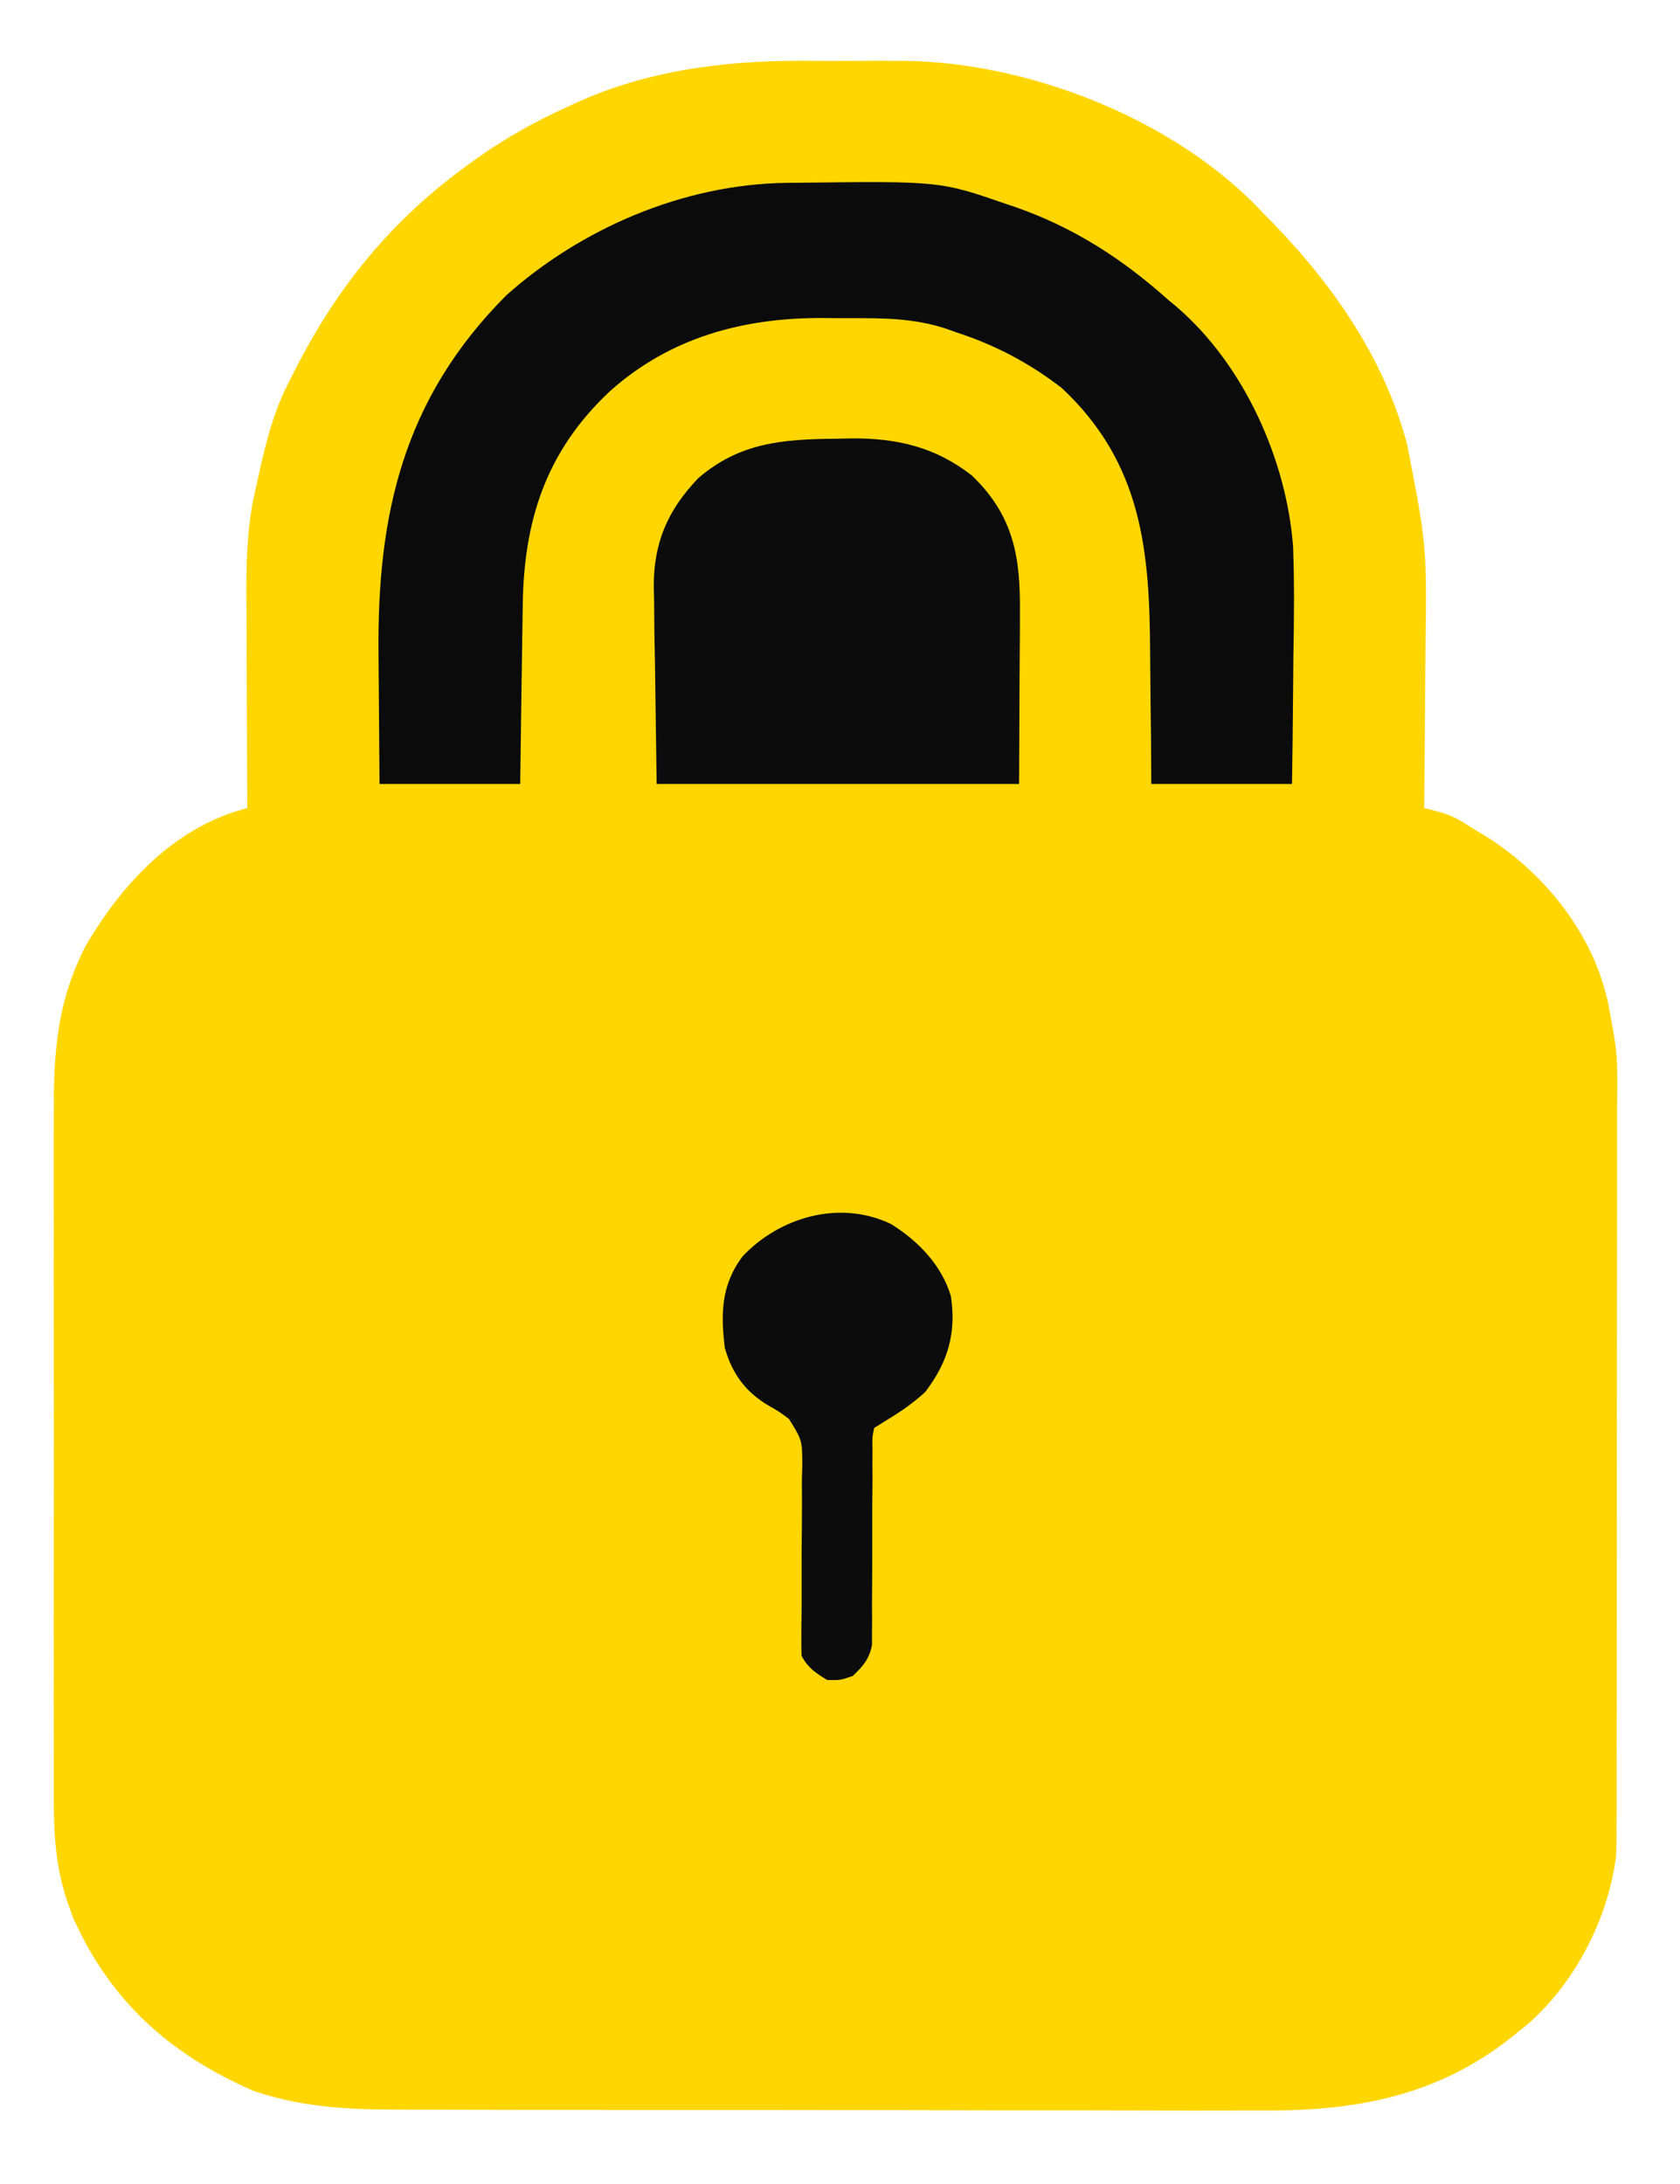 <svg width="20" height="26" viewBox="0 0 20 26" fill="none" xmlns="http://www.w3.org/2000/svg">
<g clip-path="url(#clip0_1_1649)">
<path d="M4.218 10.803C4.28 10.803 4.28 10.803 4.343 10.803C4.388 10.803 4.433 10.803 4.479 10.803C4.527 10.802 4.575 10.802 4.625 10.802C4.786 10.802 4.947 10.801 5.108 10.801C5.224 10.801 5.339 10.8 5.455 10.8C5.835 10.799 6.214 10.799 6.594 10.798C6.725 10.798 6.856 10.798 6.986 10.798C7.53 10.797 8.075 10.796 8.619 10.796C8.76 10.796 8.901 10.796 9.042 10.796C9.077 10.795 9.113 10.795 9.149 10.795C9.716 10.795 10.284 10.794 10.851 10.792C11.435 10.791 12.018 10.79 12.602 10.79C12.929 10.79 13.256 10.789 13.584 10.788C13.892 10.787 14.2 10.787 14.508 10.787C14.621 10.787 14.734 10.787 14.846 10.786C15.724 10.781 16.435 10.83 17.106 11.423C17.501 11.817 17.672 12.234 17.672 12.768C17.673 12.807 17.673 12.846 17.673 12.887C17.674 13.019 17.674 13.15 17.674 13.282C17.674 13.377 17.674 13.471 17.675 13.566C17.676 13.876 17.677 14.187 17.677 14.497C17.677 14.604 17.677 14.711 17.678 14.818C17.679 15.321 17.679 15.823 17.68 16.326C17.68 16.905 17.682 17.485 17.684 18.065C17.685 18.513 17.686 18.962 17.686 19.41C17.686 19.678 17.687 19.945 17.688 20.213C17.689 20.465 17.689 20.717 17.689 20.969C17.689 21.061 17.689 21.153 17.69 21.245C17.696 22.142 17.696 22.142 17.462 22.524C17.439 22.562 17.416 22.6 17.392 22.639C17.085 23.122 16.617 23.454 16.037 23.598C15.827 23.628 15.621 23.626 15.409 23.626C15.361 23.627 15.312 23.627 15.262 23.627C15.1 23.628 14.937 23.628 14.775 23.628C14.658 23.629 14.542 23.629 14.425 23.629C14.043 23.631 13.66 23.631 13.277 23.632C13.145 23.632 13.014 23.633 12.882 23.633C12.333 23.634 11.784 23.635 11.236 23.635C11.093 23.635 10.951 23.636 10.809 23.636C10.756 23.636 10.756 23.636 10.702 23.636C10.129 23.636 9.557 23.638 8.985 23.64C8.397 23.642 7.809 23.643 7.22 23.643C6.89 23.644 6.56 23.644 6.231 23.646C5.92 23.647 5.609 23.647 5.299 23.647C5.185 23.647 5.071 23.647 4.958 23.648C4.142 23.654 3.46 23.61 2.843 23.048C2.391 22.603 2.226 22.079 2.226 21.475C2.225 21.436 2.225 21.398 2.225 21.359C2.224 21.231 2.224 21.102 2.224 20.974C2.223 20.883 2.223 20.791 2.222 20.699C2.221 20.397 2.22 20.095 2.22 19.793C2.219 19.689 2.219 19.585 2.219 19.481C2.218 19.048 2.217 18.615 2.216 18.182C2.215 17.562 2.214 16.942 2.211 16.323C2.209 15.886 2.208 15.45 2.207 15.014C2.207 14.753 2.207 14.493 2.205 14.233C2.204 13.988 2.203 13.743 2.204 13.497C2.204 13.408 2.203 13.318 2.202 13.229C2.196 12.516 2.287 11.917 2.843 11.381C3.216 11.053 3.695 10.804 4.218 10.803Z" fill="#0B0B0C"/>
<path fill-rule="evenodd" clip-rule="evenodd" d="M6.613 1.338L6.745 1.277C7.633 0.846 8.584 0.721 9.572 0.723C9.762 0.725 9.953 0.726 10.143 0.725C10.393 0.722 10.643 0.723 10.893 0.727C12.344 0.782 13.948 1.433 14.944 2.439L15.025 2.524C15.792 3.289 16.427 4.164 16.723 5.189L16.751 5.286C16.869 5.897 16.928 6.202 16.955 6.511C16.983 6.819 16.978 7.131 16.97 7.754C16.967 7.952 16.966 8.149 16.965 8.346C16.963 8.73 16.96 9.113 16.956 9.497L16.954 9.619C17.117 9.661 17.2 9.682 17.277 9.715C17.357 9.75 17.432 9.797 17.583 9.892C18.302 10.306 18.894 11.013 19.104 11.783L19.137 11.905C19.197 12.221 19.227 12.38 19.242 12.54C19.256 12.7 19.255 12.861 19.251 13.185C19.251 13.277 19.251 13.37 19.251 13.462C19.251 13.715 19.251 13.967 19.251 14.22C19.25 14.489 19.25 14.757 19.25 15.026C19.25 15.476 19.25 15.925 19.249 16.375C19.248 16.899 19.248 17.422 19.248 17.946C19.248 18.508 19.248 19.07 19.247 19.632L19.247 20.116C19.247 20.373 19.247 20.631 19.246 20.888L19.246 21.173C19.246 21.305 19.246 21.437 19.246 21.57L19.245 21.69C19.246 21.825 19.245 21.96 19.239 22.095C19.148 22.83 18.754 23.613 18.165 24.116L18.071 24.191C17.181 24.93 16.202 25.132 15.046 25.125C14.93 25.125 14.814 25.125 14.698 25.125C14.38 25.126 14.062 25.126 13.744 25.125C13.406 25.124 13.068 25.123 12.73 25.123C12.127 25.124 11.524 25.123 10.921 25.121C10.335 25.12 9.749 25.119 9.164 25.119C8.522 25.119 7.879 25.119 7.237 25.119L7.134 25.118L6.929 25.118C6.726 25.118 6.524 25.118 6.321 25.118C5.997 25.118 5.673 25.117 5.349 25.116L4.99 25.115C4.292 25.116 3.679 25.116 3.017 24.891C2.001 24.448 1.305 23.804 0.87 22.829L0.812 22.667C0.647 22.203 0.638 21.759 0.64 21.276C0.64 21.183 0.64 21.09 0.64 20.997C0.639 20.743 0.639 20.489 0.639 20.236C0.64 19.966 0.64 19.696 0.639 19.426C0.639 18.973 0.639 18.52 0.64 18.067C0.641 17.541 0.641 17.015 0.64 16.488C0.639 16.032 0.639 15.576 0.639 15.12L0.639 15.007C0.64 14.773 0.64 14.539 0.639 14.306C0.639 14.047 0.639 13.788 0.639 13.529L0.64 13.242C0.638 12.523 0.681 11.915 1.022 11.256C1.42 10.579 1.996 9.922 2.8 9.662L2.944 9.619C2.942 9.245 2.94 8.87 2.939 8.496L2.939 8.449C2.939 8.273 2.938 8.097 2.937 7.921C2.936 7.734 2.935 7.547 2.935 7.36L2.934 7.145C2.931 6.734 2.937 6.335 3.019 5.929L3.046 5.81L3.046 5.809C3.131 5.416 3.217 5.018 3.389 4.649L3.452 4.524C3.944 3.521 4.575 2.7 5.501 2.013L5.584 1.952C5.909 1.713 6.245 1.514 6.613 1.338Z" fill="#FFD600"/>
<path d="M9.863 12.988C9.909 12.988 9.955 12.987 10.002 12.987C10.812 12.989 11.453 13.263 12.051 13.771C12.487 14.187 12.849 14.79 12.893 15.381C12.899 15.436 12.904 15.492 12.909 15.549C12.945 16.258 12.726 16.93 12.233 17.476C12.19 17.515 12.147 17.555 12.103 17.595C11.928 17.793 11.945 17.995 11.949 18.242C11.948 18.311 11.948 18.311 11.948 18.381C11.947 18.528 11.947 18.675 11.948 18.821C11.948 18.968 11.948 19.113 11.947 19.259C11.946 19.35 11.946 19.441 11.947 19.531C11.945 20.118 11.725 20.559 11.307 20.988C10.894 21.357 10.348 21.503 9.79 21.491C9.223 21.433 8.714 21.135 8.354 20.728C8.127 20.419 7.961 20.067 7.965 19.689C7.966 19.646 7.966 19.604 7.966 19.56C7.967 19.515 7.967 19.469 7.968 19.422C7.967 19.325 7.967 19.228 7.967 19.13C7.966 18.977 7.966 18.825 7.968 18.672C8.009 18.017 8.009 18.017 7.725 17.451C7.655 17.396 7.584 17.34 7.513 17.286C7.432 17.178 7.378 17.072 7.316 16.952C7.288 16.899 7.26 16.846 7.231 16.792C6.951 16.133 6.927 15.283 7.224 14.627C7.682 13.815 8.293 13.392 9.18 13.038C9.409 12.984 9.629 12.986 9.863 12.988Z" fill="#FFD600"/>
<path d="M9.359 2.177C9.42 2.177 9.42 2.177 9.483 2.176C11.189 2.155 11.189 2.155 11.98 2.429C12.017 2.441 12.053 2.454 12.091 2.466C12.793 2.712 13.368 3.087 13.909 3.571C13.954 3.609 13.954 3.609 14.001 3.647C14.819 4.347 15.318 5.489 15.394 6.509C15.41 6.937 15.405 7.365 15.398 7.793C15.396 7.967 15.394 8.141 15.393 8.316C15.391 8.655 15.386 8.994 15.381 9.333C14.828 9.333 14.275 9.333 13.706 9.333C13.704 9.042 13.704 9.042 13.702 8.746C13.7 8.589 13.698 8.432 13.696 8.275C13.694 8.11 13.693 7.946 13.692 7.782C13.686 6.574 13.604 5.522 12.64 4.619C12.255 4.322 11.844 4.104 11.371 3.952C11.337 3.94 11.303 3.928 11.269 3.915C10.894 3.79 10.524 3.786 10.132 3.788C10.02 3.789 9.909 3.787 9.797 3.786C8.84 3.781 7.975 4.022 7.268 4.651C6.49 5.375 6.233 6.216 6.223 7.222C6.222 7.283 6.221 7.343 6.22 7.406C6.217 7.565 6.215 7.725 6.213 7.884C6.211 8.048 6.209 8.211 6.206 8.375C6.201 8.694 6.197 9.014 6.193 9.333C5.64 9.333 5.087 9.333 4.518 9.333C4.515 8.981 4.512 8.629 4.51 8.277C4.509 8.113 4.508 7.949 4.506 7.785C4.489 6.132 4.797 4.749 6.028 3.515C6.917 2.723 8.127 2.194 9.359 2.177Z" fill="#0B0B0C"/>
<path d="M9.956 5.223C10.045 5.221 10.045 5.221 10.136 5.219C10.685 5.215 11.143 5.326 11.57 5.661C12.073 6.143 12.148 6.642 12.142 7.287C12.142 7.339 12.142 7.391 12.142 7.445C12.141 7.638 12.14 7.831 12.138 8.024C12.136 8.456 12.134 8.888 12.132 9.333C10.708 9.333 9.284 9.333 7.817 9.333C7.811 8.874 7.805 8.414 7.798 7.94C7.795 7.797 7.793 7.653 7.79 7.504C7.789 7.388 7.788 7.273 7.787 7.157C7.786 7.098 7.784 7.039 7.783 6.979C7.782 6.466 7.945 6.076 8.312 5.693C8.803 5.269 9.317 5.228 9.956 5.223Z" fill="#0C0C0D"/>
<path d="M10.606 14.571C10.939 14.778 11.21 15.065 11.32 15.429C11.386 15.866 11.288 16.212 11.015 16.571C10.873 16.701 10.725 16.805 10.558 16.905C10.508 16.936 10.458 16.968 10.406 17C10.383 17.117 10.383 17.117 10.387 17.256C10.387 17.31 10.387 17.363 10.386 17.419C10.387 17.477 10.387 17.535 10.387 17.595C10.386 17.717 10.385 17.839 10.384 17.962C10.384 18.155 10.384 18.349 10.384 18.542C10.384 18.728 10.382 18.914 10.381 19.101C10.381 19.159 10.382 19.216 10.382 19.276C10.382 19.33 10.381 19.384 10.381 19.44C10.381 19.487 10.381 19.534 10.381 19.583C10.348 19.751 10.278 19.831 10.152 19.952C10.003 20.003 10.003 20.003 9.848 20C9.708 19.916 9.618 19.854 9.543 19.714C9.539 19.63 9.539 19.544 9.54 19.46C9.54 19.406 9.541 19.353 9.541 19.298C9.542 19.212 9.542 19.212 9.543 19.123C9.543 18.969 9.543 18.816 9.543 18.662C9.543 18.501 9.543 18.34 9.546 18.18C9.548 17.994 9.547 17.809 9.546 17.623C9.548 17.537 9.548 17.537 9.551 17.449C9.55 17.146 9.55 17.146 9.393 16.893C9.274 16.804 9.274 16.804 9.151 16.734C8.868 16.568 8.715 16.346 8.629 16.048C8.579 15.642 8.584 15.297 8.84 14.957C9.274 14.495 9.99 14.277 10.606 14.571Z" fill="#0C0C0D"/>
</g>
<defs>
<clipPath id="clip0_1_1649">
<rect width="20" height="26" fill="white"/>
</clipPath>
</defs>
</svg>
